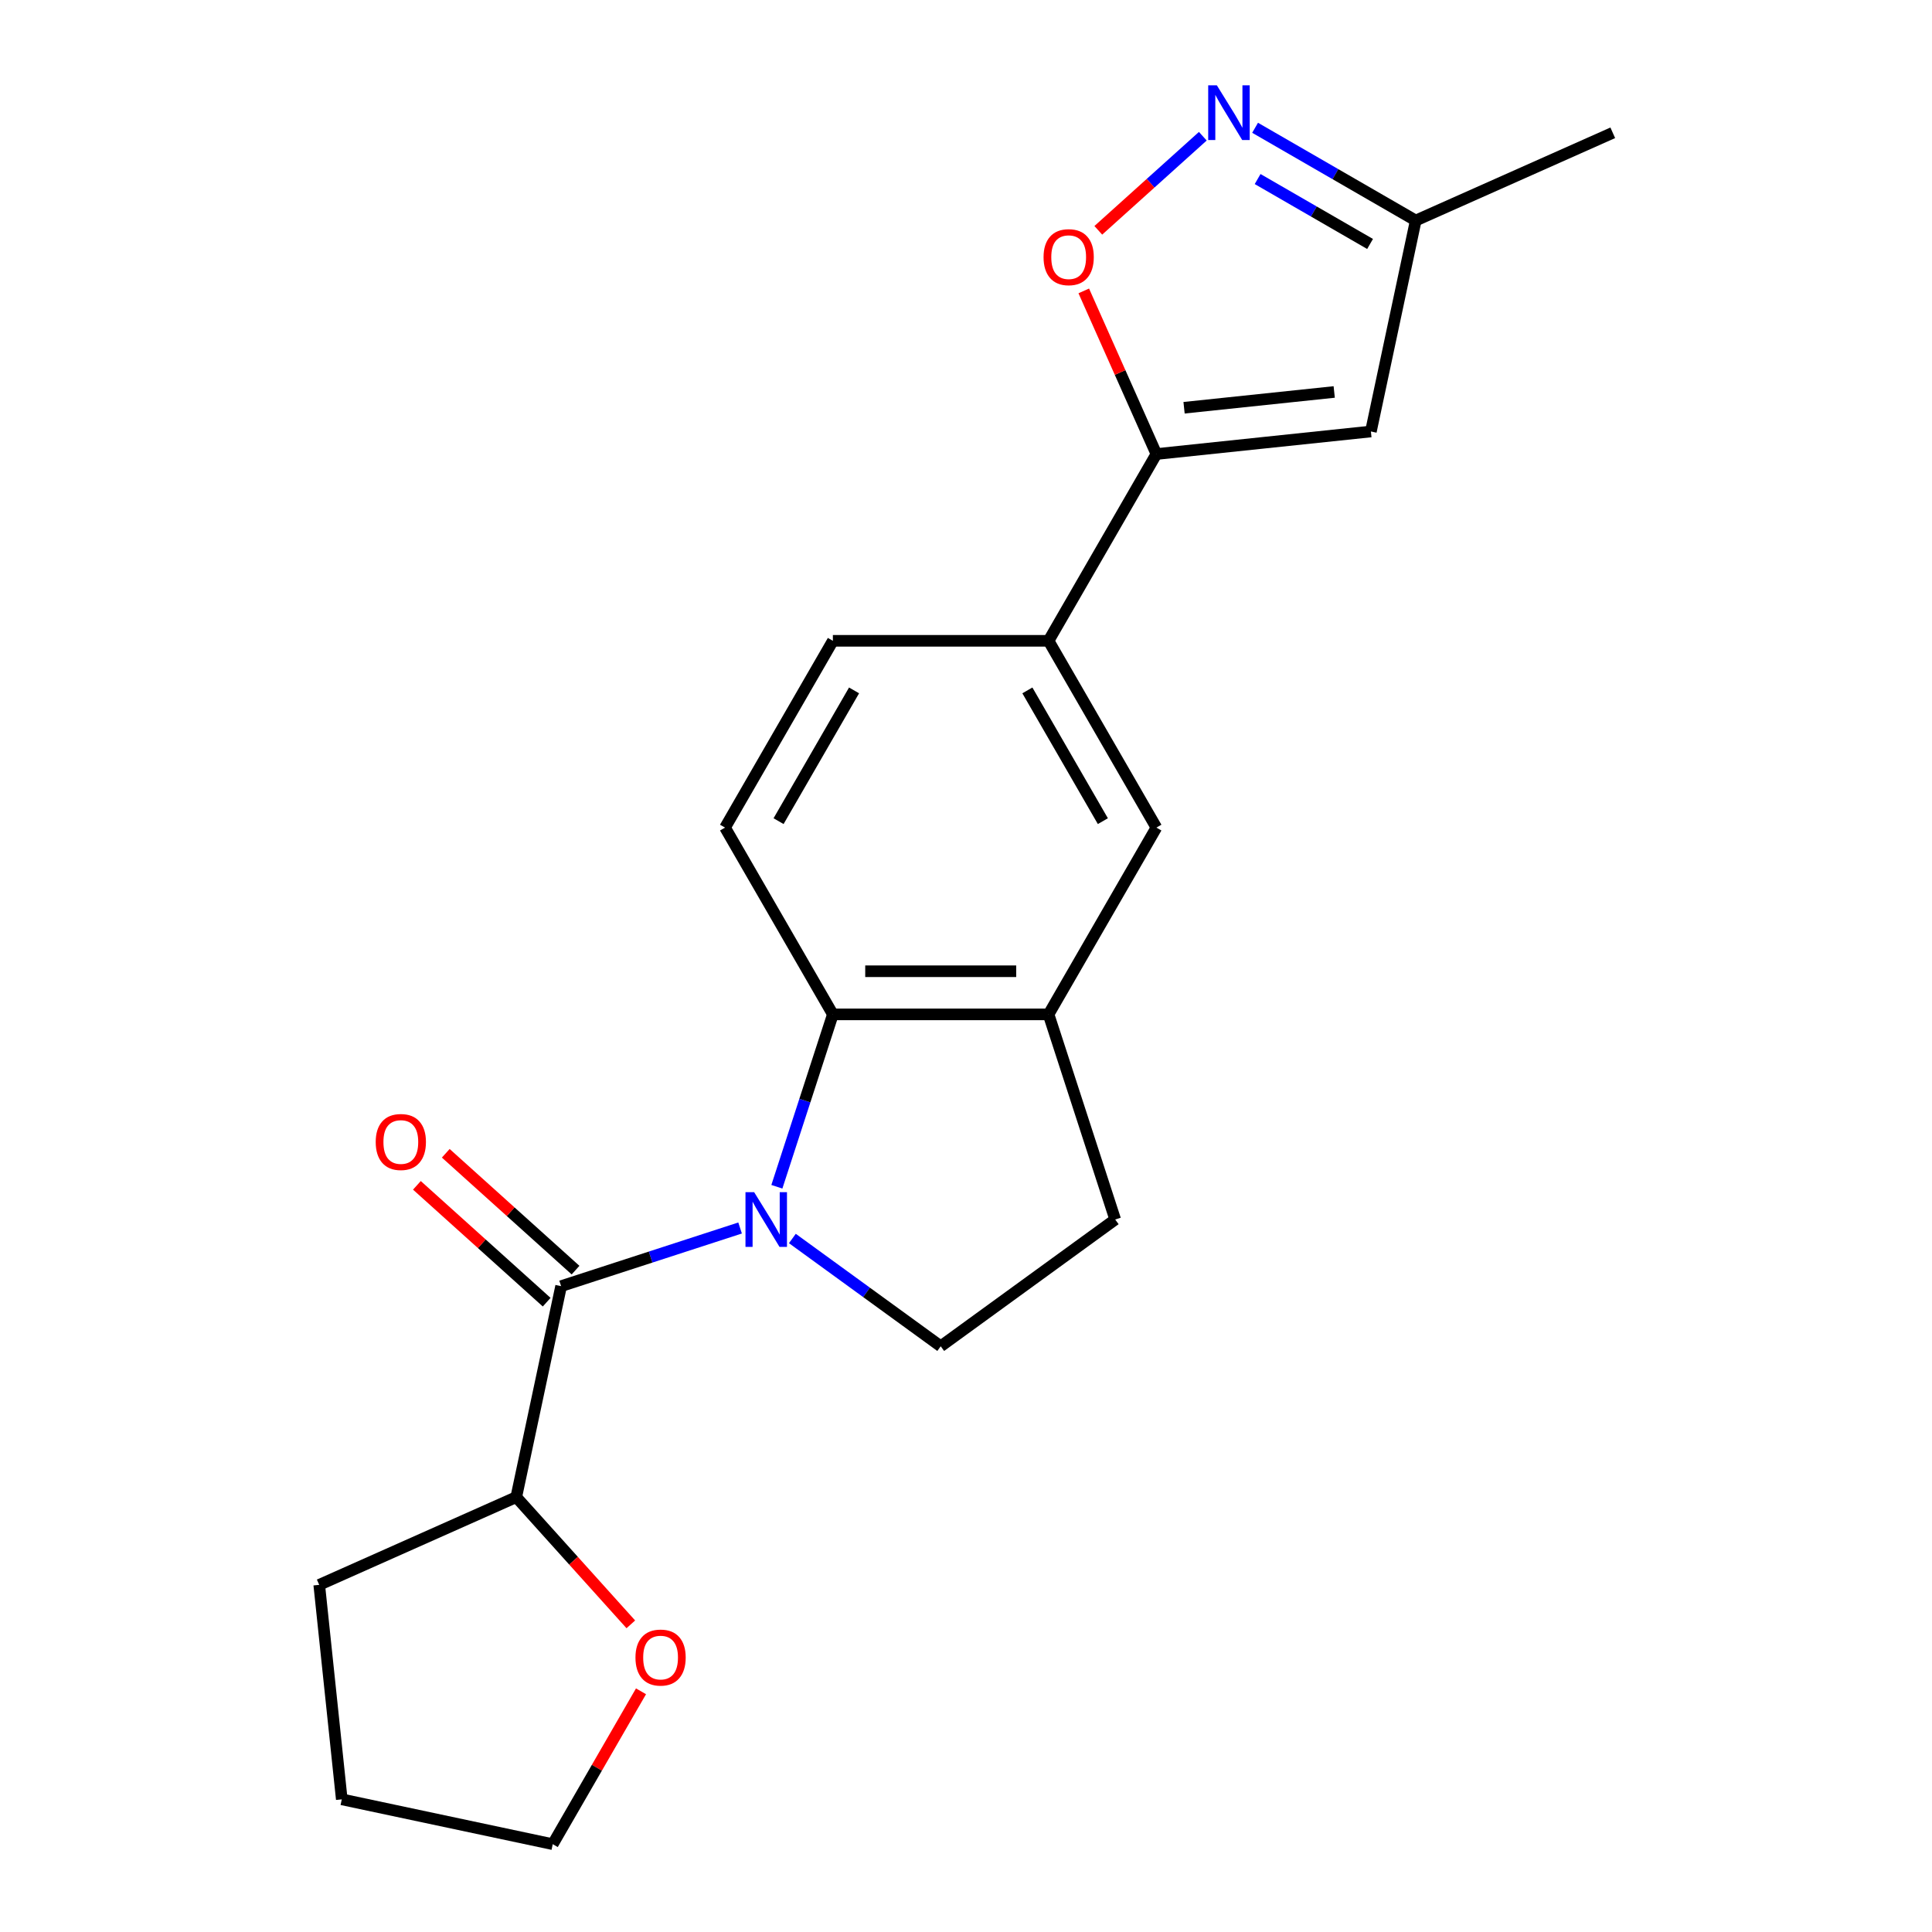 <?xml version='1.0' encoding='iso-8859-1'?>
<svg version='1.1' baseProfile='full'
              xmlns='http://www.w3.org/2000/svg'
                      xmlns:rdkit='http://www.rdkit.org/xml'
                      xmlns:xlink='http://www.w3.org/1999/xlink'
                  xml:space='preserve'
width='1000px' height='1000px' viewBox='0 0 1000 1000'>
<!-- END OF HEADER -->
<rect style='opacity:1.0;fill:#FFFFFF;stroke:none' width='1000' height='1000' x='0' y='0'> </rect>
<path class='bond-0' d='M 383.068,635.61 L 336.748,650.66' style='fill:none;fill-rule:evenodd;stroke:#0000FF;stroke-width:6px;stroke-linecap:butt;stroke-linejoin:miter;stroke-opacity:1' />
<path class='bond-0' d='M 336.748,650.66 L 290.428,665.711' style='fill:none;fill-rule:evenodd;stroke:#000000;stroke-width:6px;stroke-linecap:butt;stroke-linejoin:miter;stroke-opacity:1' />
<path class='bond-1' d='M 402.107,614.263 L 416.602,569.653' style='fill:none;fill-rule:evenodd;stroke:#0000FF;stroke-width:6px;stroke-linecap:butt;stroke-linejoin:miter;stroke-opacity:1' />
<path class='bond-1' d='M 416.602,569.653 L 431.096,525.042' style='fill:none;fill-rule:evenodd;stroke:#000000;stroke-width:6px;stroke-linecap:butt;stroke-linejoin:miter;stroke-opacity:1' />
<path class='bond-7' d='M 410.13,641.044 L 448.522,668.938' style='fill:none;fill-rule:evenodd;stroke:#0000FF;stroke-width:6px;stroke-linecap:butt;stroke-linejoin:miter;stroke-opacity:1' />
<path class='bond-7' d='M 448.522,668.938 L 486.914,696.831' style='fill:none;fill-rule:evenodd;stroke:#000000;stroke-width:6px;stroke-linecap:butt;stroke-linejoin:miter;stroke-opacity:1' />
<path class='bond-12' d='M 290.428,665.711 L 267.218,774.906' style='fill:none;fill-rule:evenodd;stroke:#000000;stroke-width:6px;stroke-linecap:butt;stroke-linejoin:miter;stroke-opacity:1' />
<path class='bond-13' d='M 297.898,657.414 L 264.313,627.174' style='fill:none;fill-rule:evenodd;stroke:#000000;stroke-width:6px;stroke-linecap:butt;stroke-linejoin:miter;stroke-opacity:1' />
<path class='bond-13' d='M 264.313,627.174 L 230.728,596.934' style='fill:none;fill-rule:evenodd;stroke:#FF0000;stroke-width:6px;stroke-linecap:butt;stroke-linejoin:miter;stroke-opacity:1' />
<path class='bond-13' d='M 282.958,674.007 L 249.373,643.767' style='fill:none;fill-rule:evenodd;stroke:#000000;stroke-width:6px;stroke-linecap:butt;stroke-linejoin:miter;stroke-opacity:1' />
<path class='bond-13' d='M 249.373,643.767 L 215.788,613.527' style='fill:none;fill-rule:evenodd;stroke:#FF0000;stroke-width:6px;stroke-linecap:butt;stroke-linejoin:miter;stroke-opacity:1' />
<path class='bond-6' d='M 431.096,525.042 L 542.731,525.042' style='fill:none;fill-rule:evenodd;stroke:#000000;stroke-width:6px;stroke-linecap:butt;stroke-linejoin:miter;stroke-opacity:1' />
<path class='bond-6' d='M 447.841,502.715 L 525.986,502.715' style='fill:none;fill-rule:evenodd;stroke:#000000;stroke-width:6px;stroke-linecap:butt;stroke-linejoin:miter;stroke-opacity:1' />
<path class='bond-11' d='M 431.096,525.042 L 375.279,428.364' style='fill:none;fill-rule:evenodd;stroke:#000000;stroke-width:6px;stroke-linecap:butt;stroke-linejoin:miter;stroke-opacity:1' />
<path class='bond-2' d='M 598.549,235.007 L 542.731,331.685' style='fill:none;fill-rule:evenodd;stroke:#000000;stroke-width:6px;stroke-linecap:butt;stroke-linejoin:miter;stroke-opacity:1' />
<path class='bond-4' d='M 598.549,235.007 L 579.753,192.79' style='fill:none;fill-rule:evenodd;stroke:#000000;stroke-width:6px;stroke-linecap:butt;stroke-linejoin:miter;stroke-opacity:1' />
<path class='bond-4' d='M 579.753,192.79 L 560.957,150.574' style='fill:none;fill-rule:evenodd;stroke:#FF0000;stroke-width:6px;stroke-linecap:butt;stroke-linejoin:miter;stroke-opacity:1' />
<path class='bond-5' d='M 598.549,235.007 L 709.572,223.338' style='fill:none;fill-rule:evenodd;stroke:#000000;stroke-width:6px;stroke-linecap:butt;stroke-linejoin:miter;stroke-opacity:1' />
<path class='bond-5' d='M 612.868,211.052 L 690.585,202.883' style='fill:none;fill-rule:evenodd;stroke:#000000;stroke-width:6px;stroke-linecap:butt;stroke-linejoin:miter;stroke-opacity:1' />
<path class='bond-3' d='M 622.573,70.508 L 595.525,94.861' style='fill:none;fill-rule:evenodd;stroke:#0000FF;stroke-width:6px;stroke-linecap:butt;stroke-linejoin:miter;stroke-opacity:1' />
<path class='bond-3' d='M 595.525,94.861 L 568.478,119.215' style='fill:none;fill-rule:evenodd;stroke:#FF0000;stroke-width:6px;stroke-linecap:butt;stroke-linejoin:miter;stroke-opacity:1' />
<path class='bond-24' d='M 649.634,66.137 L 691.208,90.139' style='fill:none;fill-rule:evenodd;stroke:#0000FF;stroke-width:6px;stroke-linecap:butt;stroke-linejoin:miter;stroke-opacity:1' />
<path class='bond-24' d='M 691.208,90.139 L 732.782,114.142' style='fill:none;fill-rule:evenodd;stroke:#000000;stroke-width:6px;stroke-linecap:butt;stroke-linejoin:miter;stroke-opacity:1' />
<path class='bond-24' d='M 650.943,92.673 L 680.045,109.475' style='fill:none;fill-rule:evenodd;stroke:#0000FF;stroke-width:6px;stroke-linecap:butt;stroke-linejoin:miter;stroke-opacity:1' />
<path class='bond-24' d='M 680.045,109.475 L 709.146,126.277' style='fill:none;fill-rule:evenodd;stroke:#000000;stroke-width:6px;stroke-linecap:butt;stroke-linejoin:miter;stroke-opacity:1' />
<path class='bond-10' d='M 709.572,223.338 L 732.782,114.142' style='fill:none;fill-rule:evenodd;stroke:#000000;stroke-width:6px;stroke-linecap:butt;stroke-linejoin:miter;stroke-opacity:1' />
<path class='bond-9' d='M 542.731,525.042 L 598.549,428.364' style='fill:none;fill-rule:evenodd;stroke:#000000;stroke-width:6px;stroke-linecap:butt;stroke-linejoin:miter;stroke-opacity:1' />
<path class='bond-21' d='M 542.731,525.042 L 577.228,631.214' style='fill:none;fill-rule:evenodd;stroke:#000000;stroke-width:6px;stroke-linecap:butt;stroke-linejoin:miter;stroke-opacity:1' />
<path class='bond-14' d='M 486.914,696.831 L 577.228,631.214' style='fill:none;fill-rule:evenodd;stroke:#000000;stroke-width:6px;stroke-linecap:butt;stroke-linejoin:miter;stroke-opacity:1' />
<path class='bond-8' d='M 542.731,331.685 L 431.096,331.685' style='fill:none;fill-rule:evenodd;stroke:#000000;stroke-width:6px;stroke-linecap:butt;stroke-linejoin:miter;stroke-opacity:1' />
<path class='bond-22' d='M 542.731,331.685 L 598.549,428.364' style='fill:none;fill-rule:evenodd;stroke:#000000;stroke-width:6px;stroke-linecap:butt;stroke-linejoin:miter;stroke-opacity:1' />
<path class='bond-22' d='M 531.768,357.35 L 570.84,425.026' style='fill:none;fill-rule:evenodd;stroke:#000000;stroke-width:6px;stroke-linecap:butt;stroke-linejoin:miter;stroke-opacity:1' />
<path class='bond-18' d='M 732.782,114.142 L 834.766,68.736' style='fill:none;fill-rule:evenodd;stroke:#000000;stroke-width:6px;stroke-linecap:butt;stroke-linejoin:miter;stroke-opacity:1' />
<path class='bond-15' d='M 375.279,428.364 L 431.096,331.685' style='fill:none;fill-rule:evenodd;stroke:#000000;stroke-width:6px;stroke-linecap:butt;stroke-linejoin:miter;stroke-opacity:1' />
<path class='bond-15' d='M 402.987,425.026 L 442.059,357.35' style='fill:none;fill-rule:evenodd;stroke:#000000;stroke-width:6px;stroke-linecap:butt;stroke-linejoin:miter;stroke-opacity:1' />
<path class='bond-16' d='M 267.218,774.906 L 296.864,807.831' style='fill:none;fill-rule:evenodd;stroke:#000000;stroke-width:6px;stroke-linecap:butt;stroke-linejoin:miter;stroke-opacity:1' />
<path class='bond-16' d='M 296.864,807.831 L 326.51,840.756' style='fill:none;fill-rule:evenodd;stroke:#FF0000;stroke-width:6px;stroke-linecap:butt;stroke-linejoin:miter;stroke-opacity:1' />
<path class='bond-19' d='M 267.218,774.906 L 165.234,820.312' style='fill:none;fill-rule:evenodd;stroke:#000000;stroke-width:6px;stroke-linecap:butt;stroke-linejoin:miter;stroke-opacity:1' />
<path class='bond-17' d='M 331.783,875.418 L 308.941,914.982' style='fill:none;fill-rule:evenodd;stroke:#FF0000;stroke-width:6px;stroke-linecap:butt;stroke-linejoin:miter;stroke-opacity:1' />
<path class='bond-17' d='M 308.941,914.982 L 286.099,954.545' style='fill:none;fill-rule:evenodd;stroke:#000000;stroke-width:6px;stroke-linecap:butt;stroke-linejoin:miter;stroke-opacity:1' />
<path class='bond-23' d='M 286.099,954.545 L 176.903,931.335' style='fill:none;fill-rule:evenodd;stroke:#000000;stroke-width:6px;stroke-linecap:butt;stroke-linejoin:miter;stroke-opacity:1' />
<path class='bond-20' d='M 165.234,820.312 L 176.903,931.335' style='fill:none;fill-rule:evenodd;stroke:#000000;stroke-width:6px;stroke-linecap:butt;stroke-linejoin:miter;stroke-opacity:1' />
<path  class='atom-0' d='M 390.339 617.054
L 399.619 632.054
Q 400.539 633.534, 402.019 636.214
Q 403.499 638.894, 403.579 639.054
L 403.579 617.054
L 407.339 617.054
L 407.339 645.374
L 403.459 645.374
L 393.499 628.974
Q 392.339 627.054, 391.099 624.854
Q 389.899 622.654, 389.539 621.974
L 389.539 645.374
L 385.859 645.374
L 385.859 617.054
L 390.339 617.054
' fill='#0000FF'/>
<path  class='atom-4' d='M 629.843 44.165
L 639.123 59.165
Q 640.043 60.645, 641.523 63.325
Q 643.003 66.005, 643.083 66.165
L 643.083 44.165
L 646.843 44.165
L 646.843 72.485
L 642.963 72.485
L 633.003 56.085
Q 631.843 54.165, 630.603 51.965
Q 629.403 49.765, 629.043 49.085
L 629.043 72.485
L 625.363 72.485
L 625.363 44.165
L 629.843 44.165
' fill='#0000FF'/>
<path  class='atom-5' d='M 540.143 133.103
Q 540.143 126.303, 543.503 122.503
Q 546.863 118.703, 553.143 118.703
Q 559.423 118.703, 562.783 122.503
Q 566.143 126.303, 566.143 133.103
Q 566.143 139.983, 562.743 143.903
Q 559.343 147.783, 553.143 147.783
Q 546.903 147.783, 543.503 143.903
Q 540.143 140.023, 540.143 133.103
M 553.143 144.583
Q 557.463 144.583, 559.783 141.703
Q 562.143 138.783, 562.143 133.103
Q 562.143 127.543, 559.783 124.743
Q 557.463 121.903, 553.143 121.903
Q 548.823 121.903, 546.463 124.703
Q 544.143 127.503, 544.143 133.103
Q 544.143 138.823, 546.463 141.703
Q 548.823 144.583, 553.143 144.583
' fill='#FF0000'/>
<path  class='atom-14' d='M 194.467 591.092
Q 194.467 584.292, 197.827 580.492
Q 201.187 576.692, 207.467 576.692
Q 213.747 576.692, 217.107 580.492
Q 220.467 584.292, 220.467 591.092
Q 220.467 597.972, 217.067 601.892
Q 213.667 605.772, 207.467 605.772
Q 201.227 605.772, 197.827 601.892
Q 194.467 598.012, 194.467 591.092
M 207.467 602.572
Q 211.787 602.572, 214.107 599.692
Q 216.467 596.772, 216.467 591.092
Q 216.467 585.532, 214.107 582.732
Q 211.787 579.892, 207.467 579.892
Q 203.147 579.892, 200.787 582.692
Q 198.467 585.492, 198.467 591.092
Q 198.467 596.812, 200.787 599.692
Q 203.147 602.572, 207.467 602.572
' fill='#FF0000'/>
<path  class='atom-17' d='M 328.916 857.947
Q 328.916 851.147, 332.276 847.347
Q 335.636 843.547, 341.916 843.547
Q 348.196 843.547, 351.556 847.347
Q 354.916 851.147, 354.916 857.947
Q 354.916 864.827, 351.516 868.747
Q 348.116 872.627, 341.916 872.627
Q 335.676 872.627, 332.276 868.747
Q 328.916 864.867, 328.916 857.947
M 341.916 869.427
Q 346.236 869.427, 348.556 866.547
Q 350.916 863.627, 350.916 857.947
Q 350.916 852.387, 348.556 849.587
Q 346.236 846.747, 341.916 846.747
Q 337.596 846.747, 335.236 849.547
Q 332.916 852.347, 332.916 857.947
Q 332.916 863.667, 335.236 866.547
Q 337.596 869.427, 341.916 869.427
' fill='#FF0000'/>
</svg>
